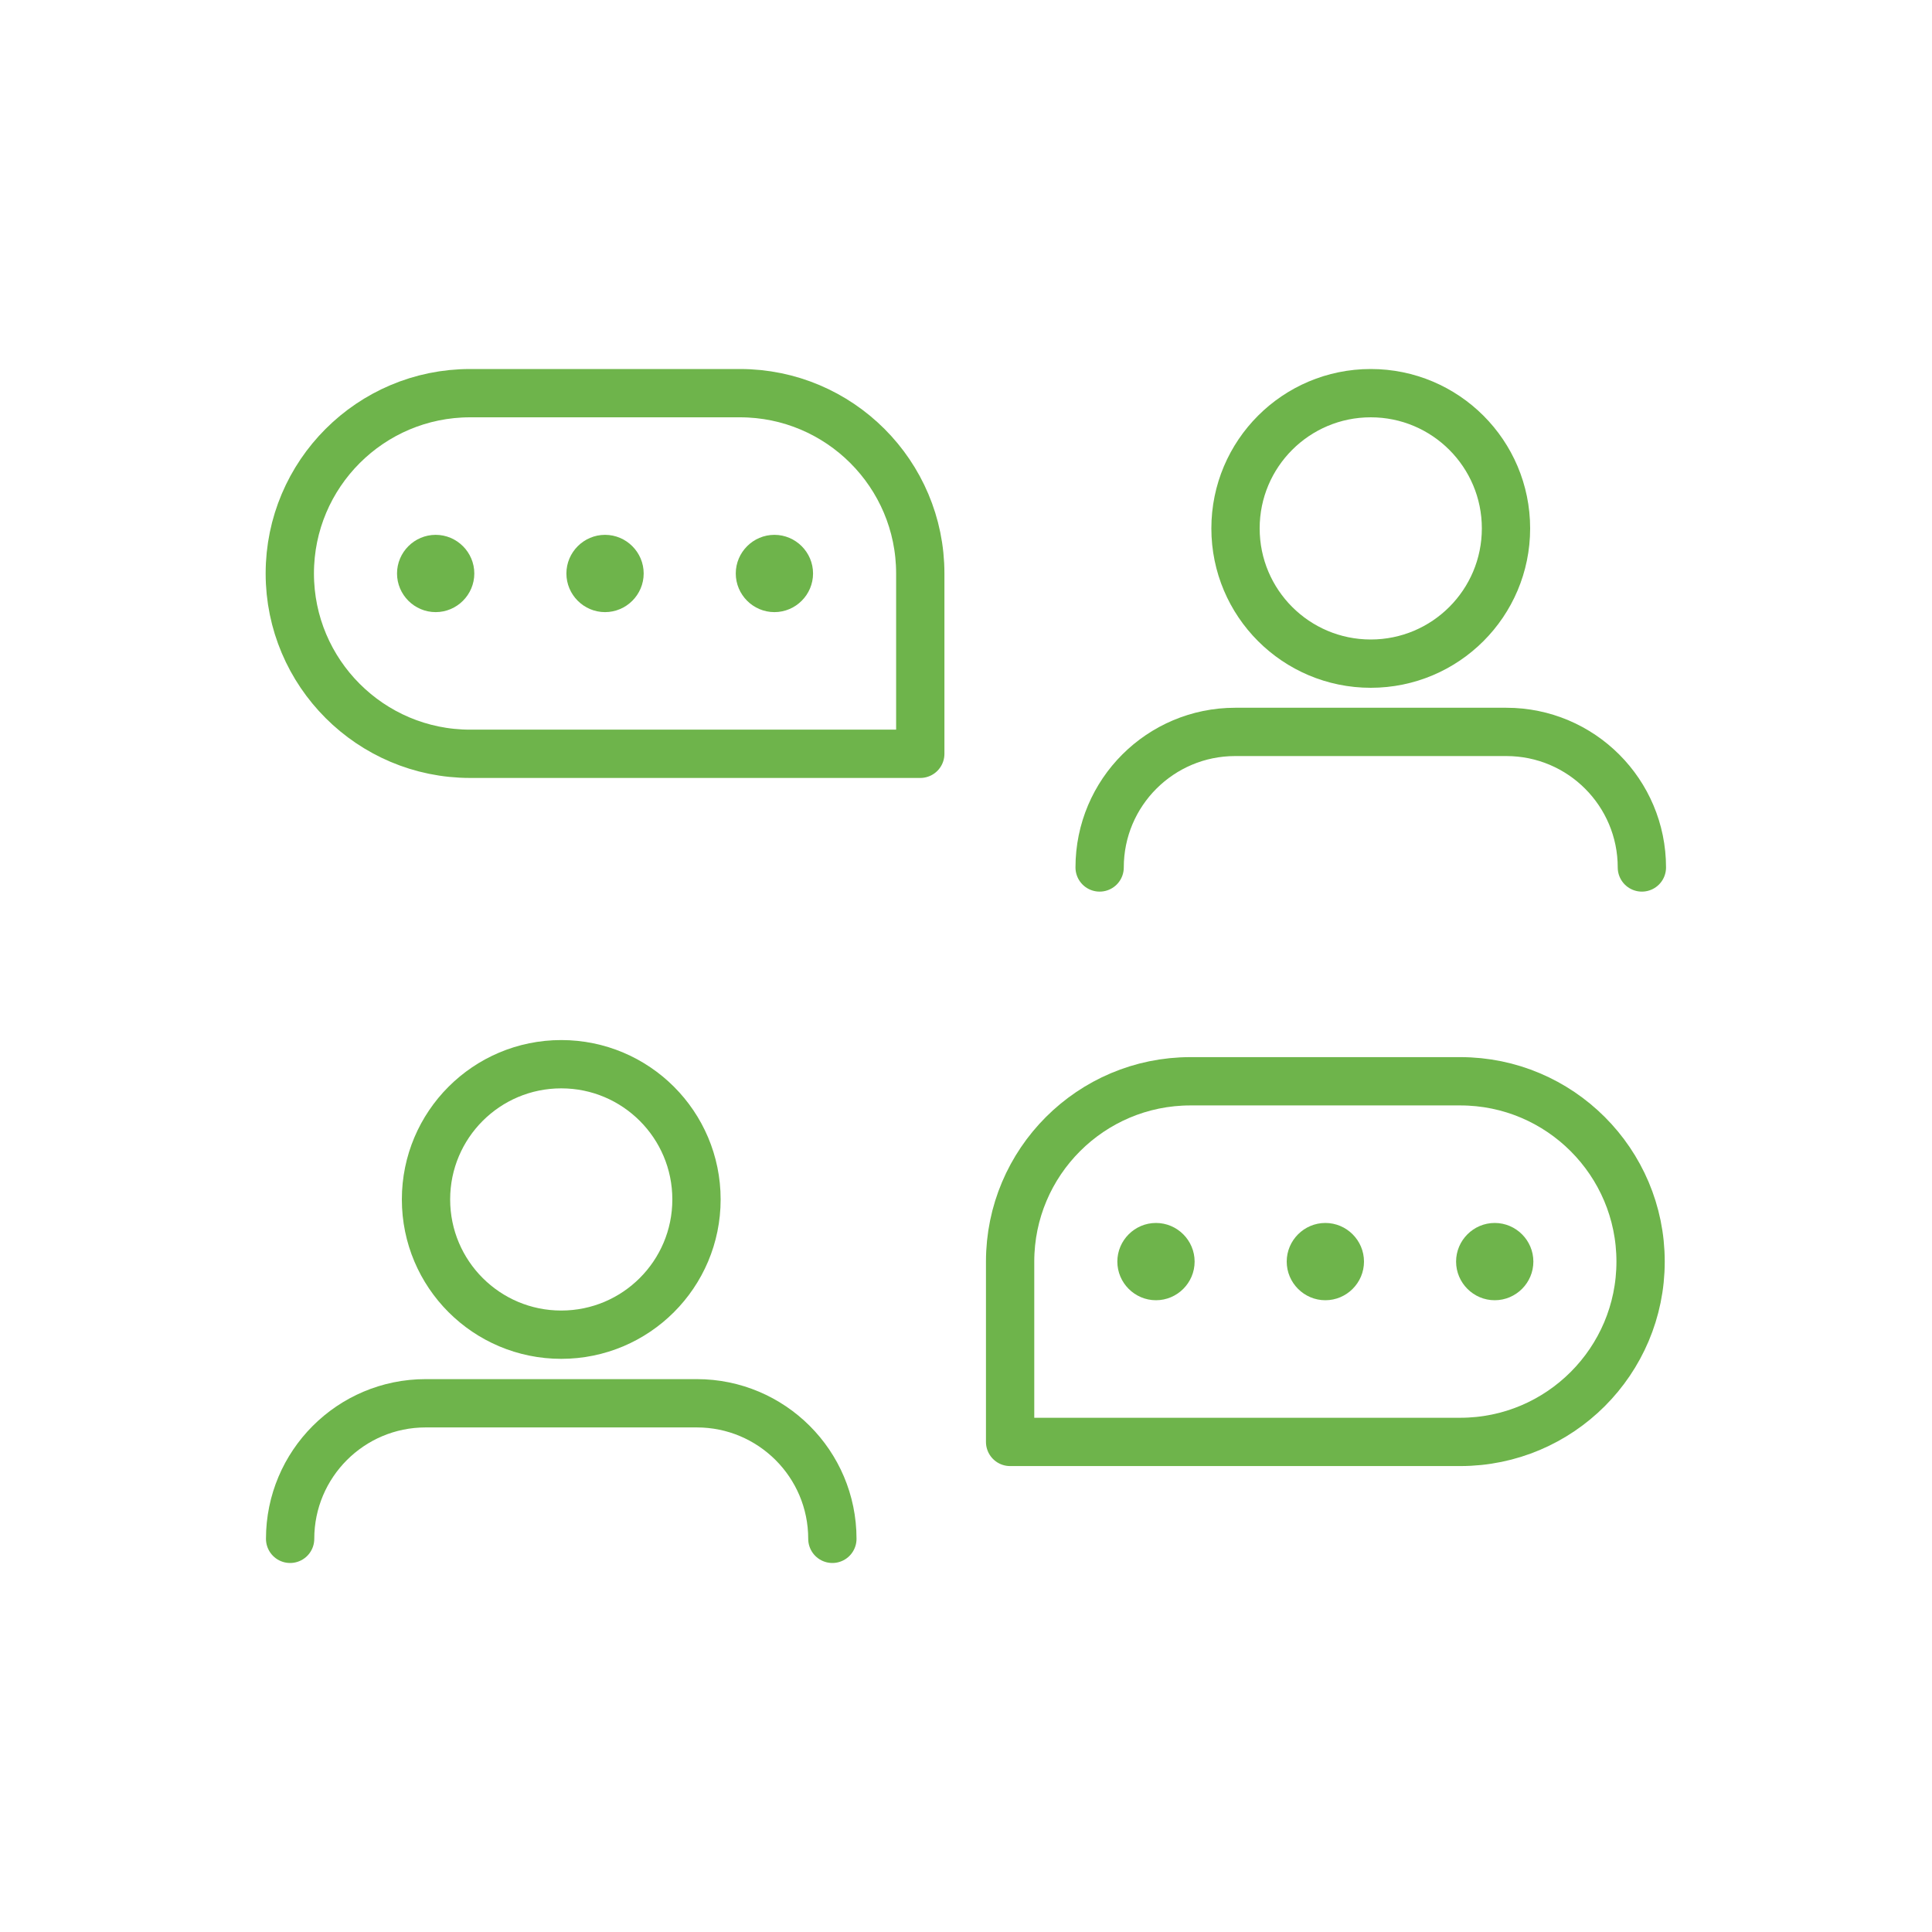 <?xml version="1.0" encoding="UTF-8"?>
<svg id="Icons" xmlns="http://www.w3.org/2000/svg" viewBox="0 0 60 60">
  <defs>
    <style>
      .cls-1 {
        fill: #6eb44b;
      }

      .cls-2 {
        fill: none;
        stroke: #6eb44b;
        stroke-linecap: round;
        stroke-linejoin: round;
        stroke-width: 1.5px;
      }
    </style>
  </defs>
  <path id="Oval_34" data-name="Oval 34" class="cls-2" d="M42.57,20.61c2.32,0,4.2-1.88,4.2-4.2s-1.88-4.2-4.2-4.2-4.2,1.88-4.2,4.2,1.88,4.2,4.2,4.2Z"/>
  <path class="cls-2" d="M34.15,26.94h0c0-2.33,1.89-4.21,4.21-4.21h8.42c2.33,0,4.21,1.89,4.21,4.21h0"/>
  <path id="Oval_34-2" data-name="Oval 34" class="cls-2" d="M17.43,41.45c-2.32,0-4.2-1.88-4.2-4.2s1.88-4.2,4.2-4.2,4.2,1.88,4.2,4.2-1.88,4.2-4.2,4.2Z"/>
  <path class="cls-2" d="M25.85,47.79h0c0-2.33-1.89-4.21-4.21-4.21h-8.42c-2.33,0-4.21,1.89-4.21,4.21h0"/>
  <g>
    <g>
      <path class="cls-1" d="M13.53,16.61c-.66,0-1.2.54-1.2,1.2s.54,1.2,1.2,1.2,1.2-.54,1.2-1.2-.54-1.2-1.2-1.2Z"/>
      <path class="cls-1" d="M24.05,16.61c-.66,0-1.2.54-1.2,1.2s.54,1.2,1.2,1.2,1.2-.54,1.2-1.2-.54-1.2-1.2-1.2Z"/>
      <path class="cls-1" d="M18.79,16.61c-.66,0-1.2.54-1.2,1.2s.54,1.2,1.2,1.2,1.2-.54,1.2-1.2-.54-1.2-1.2-1.2Z"/>
    </g>
    <path class="cls-2" d="M14.6,12.21h8.38c3.09,0,5.6,2.51,5.6,5.6v5.6h-13.98c-3.09,0-5.6-2.51-5.6-5.6h0c0-3.09,2.51-5.6,5.6-5.6Z"/>
  </g>
  <g>
    <g>
      <path class="cls-1" d="M46.42,37.98c.66,0,1.2.54,1.2,1.2s-.54,1.2-1.2,1.2-1.2-.54-1.2-1.2.54-1.2,1.2-1.2Z"/>
      <path class="cls-1" d="M35.9,37.98c.66,0,1.2.54,1.2,1.2s-.54,1.2-1.2,1.2-1.2-.54-1.2-1.2.54-1.2,1.2-1.2Z"/>
      <path class="cls-1" d="M41.16,37.98c.66,0,1.2.54,1.2,1.2s-.54,1.2-1.2,1.2-1.2-.54-1.2-1.2.54-1.2,1.2-1.2Z"/>
    </g>
    <path class="cls-2" d="M36.97,33.58h13.98v5.6c0,3.09-2.51,5.6-5.6,5.6h-8.38c-3.09,0-5.6-2.51-5.6-5.6h0c0-3.09,2.51-5.6,5.6-5.6Z" transform="translate(82.32 78.36) rotate(-180)"/>
  </g>
</svg>